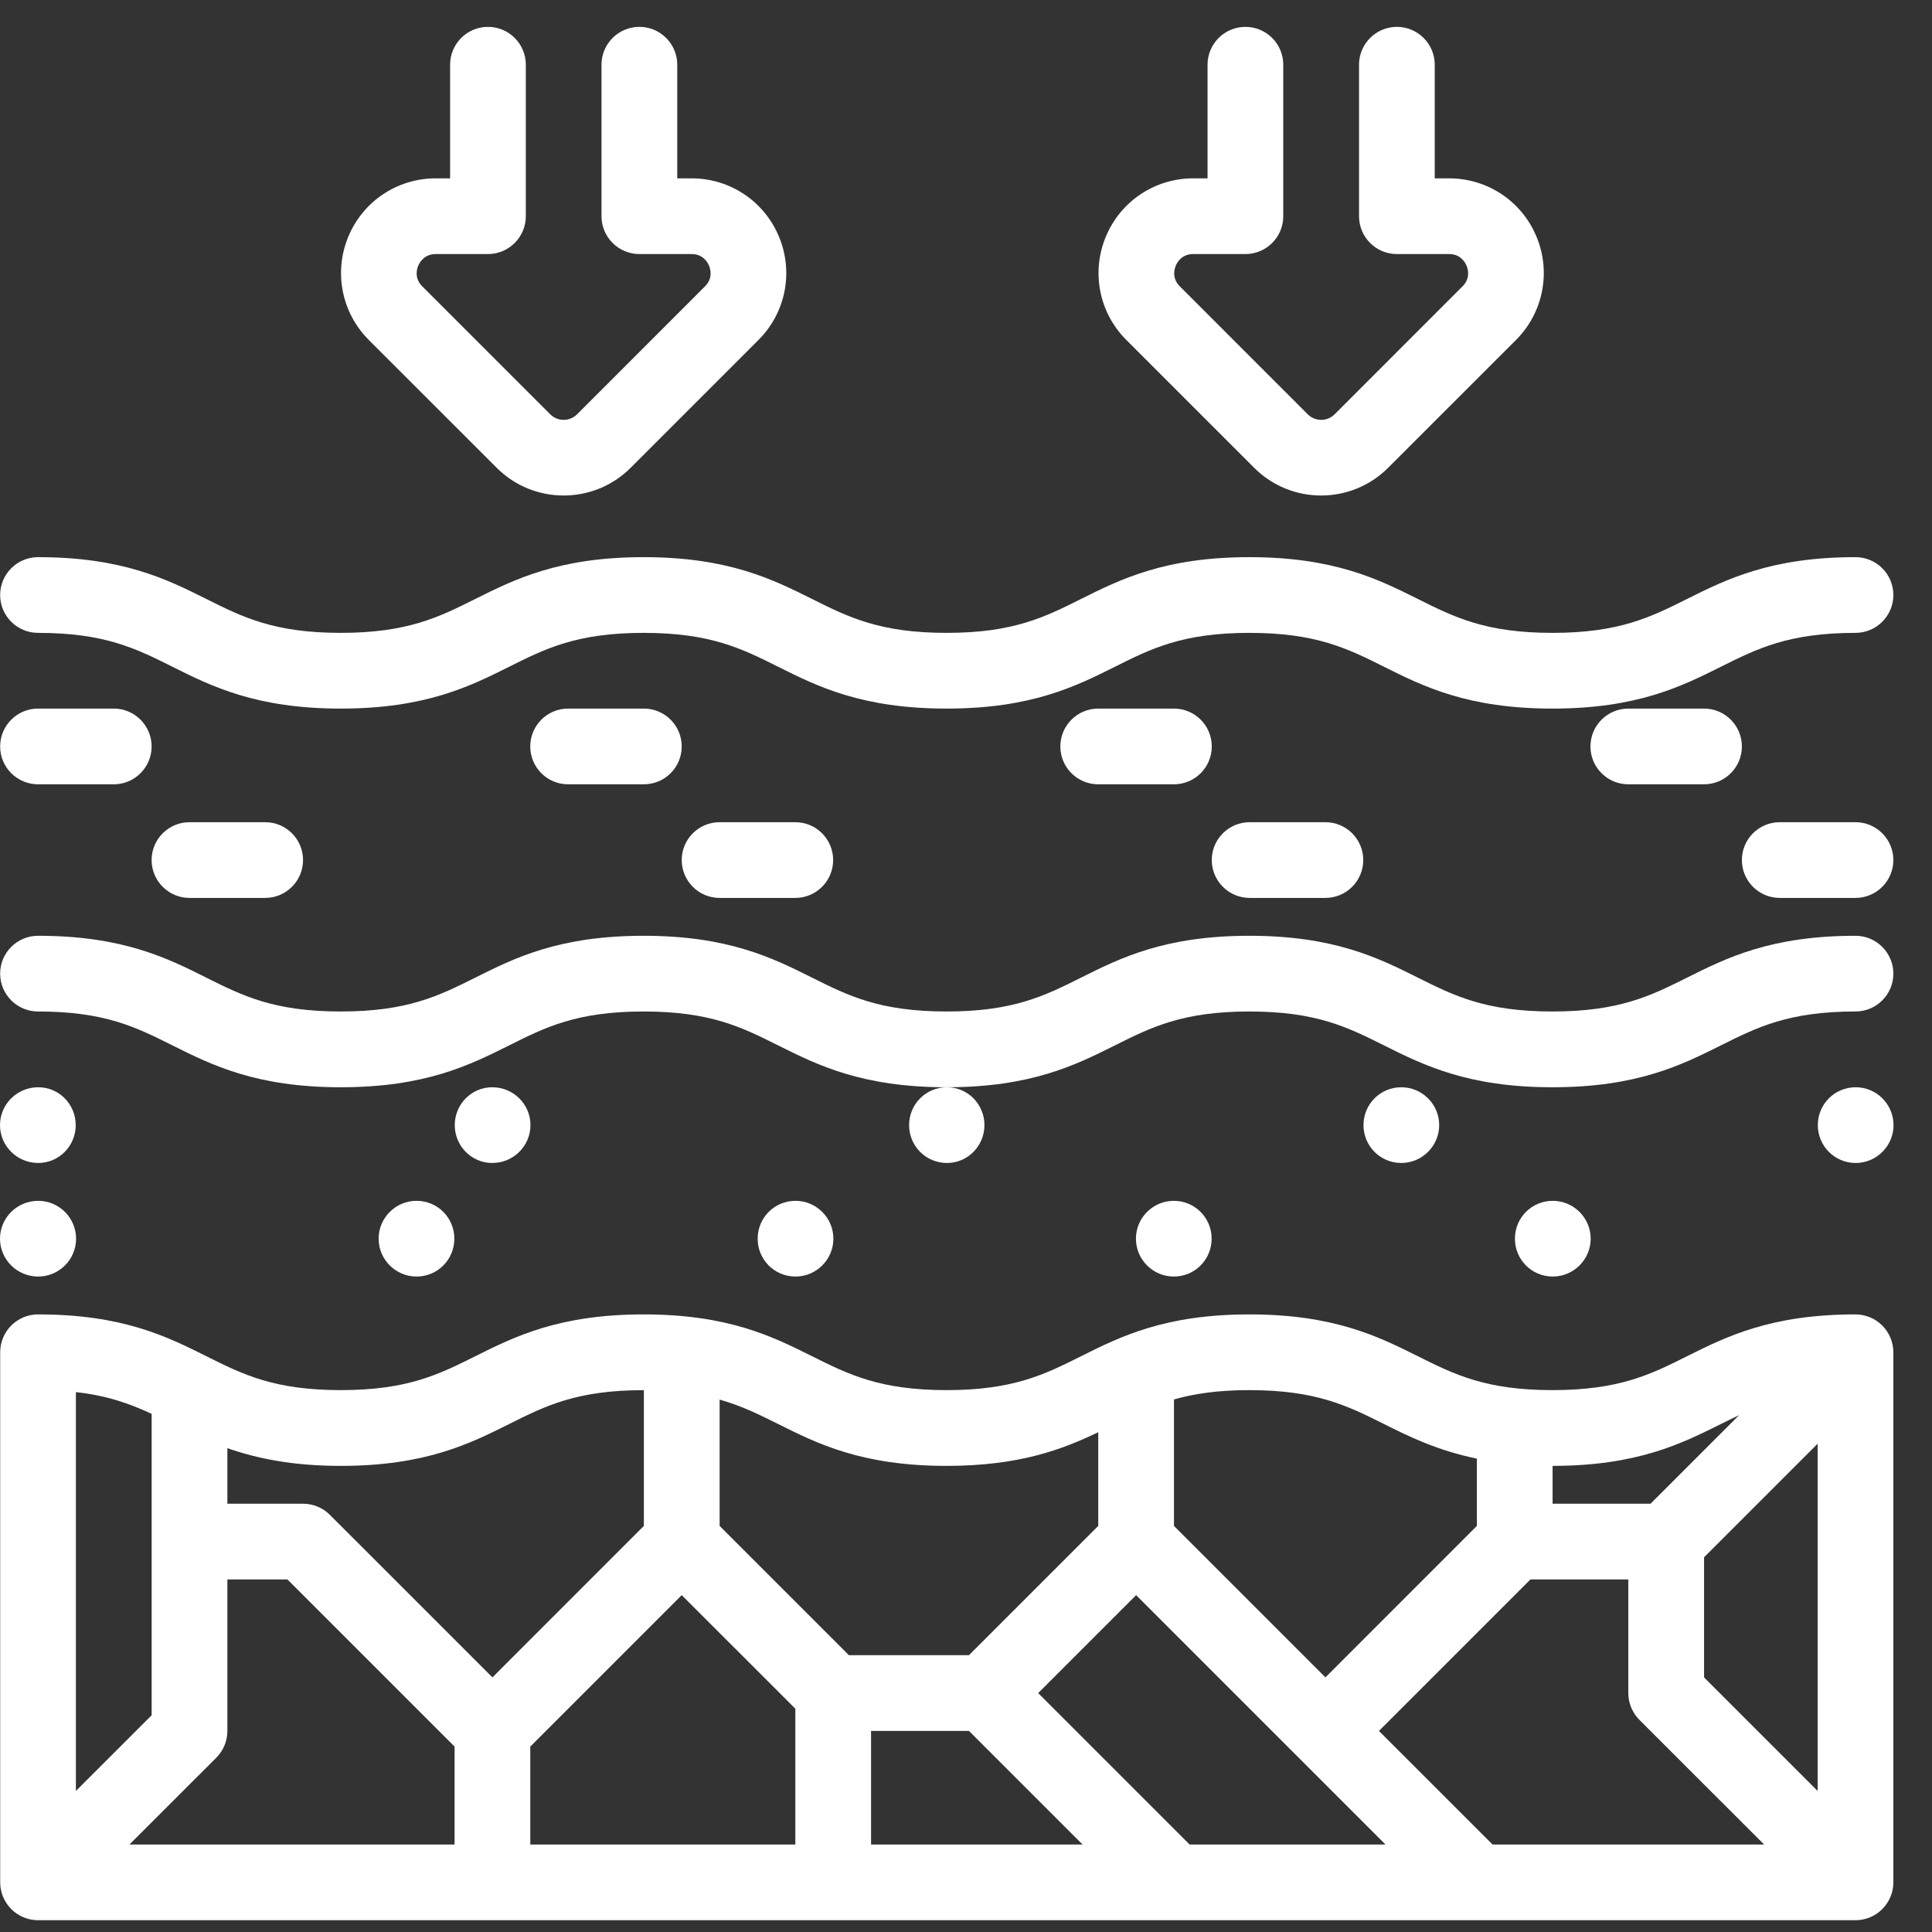 <svg width="42" height="42" viewBox="0 0 42 42" fill="none" xmlns="http://www.w3.org/2000/svg">
<rect x="0" y="0" width="42" height="42" fill="#333333" stroke="none"/>
<path d="M40.337 12.112C38.495 12.112 37.528 12.595 36.675 13.021C35.884 13.416 35.201 13.758 33.748 13.758C32.295 13.758 31.613 13.416 30.823 13.021C29.969 12.595 29.001 12.112 27.161 12.112C25.32 12.112 24.354 12.595 23.501 13.021C22.711 13.416 22.029 13.758 20.578 13.758C19.126 13.758 18.443 13.416 17.653 13.021C16.799 12.595 15.832 12.112 13.992 12.112C12.151 12.112 11.185 12.595 10.332 13.021C9.542 13.416 8.859 13.758 7.408 13.758C5.957 13.758 5.275 13.416 4.485 13.021C3.633 12.595 2.666 12.112 0.827 12.112C0.372 12.112 0.003 12.481 0.003 12.935C0.003 13.389 0.372 13.758 0.827 13.758C2.278 13.758 2.959 14.1 3.749 14.495C4.602 14.921 5.569 15.404 7.408 15.404C9.248 15.404 10.215 14.921 11.068 14.495C11.857 14.1 12.54 13.758 13.992 13.758C15.444 13.758 16.126 14.1 16.916 14.495C17.769 14.921 18.736 15.404 20.578 15.404C22.418 15.404 23.384 14.921 24.237 14.495C25.026 14.1 25.709 13.758 27.161 13.758C28.614 13.758 29.297 14.1 30.087 14.495C30.94 14.921 31.907 15.404 33.748 15.404C35.59 15.404 36.557 14.921 37.41 14.495C38.201 14.1 38.884 13.758 40.337 13.758C40.791 13.758 41.16 13.389 41.16 12.935C41.16 12.481 40.791 12.112 40.337 12.112H40.337Z" fill="white"/>
<path d="M40.337 21.989C40.791 21.989 41.16 21.62 41.16 21.166C41.16 20.712 40.791 20.343 40.337 20.343C38.495 20.343 37.528 20.826 36.675 21.253C35.884 21.648 35.201 21.989 33.748 21.989C32.295 21.989 31.613 21.648 30.823 21.253C29.969 20.826 29.001 20.343 27.161 20.343C25.32 20.343 24.354 20.826 23.501 21.253C22.711 21.648 22.029 21.989 20.578 21.989C19.126 21.989 18.443 21.648 17.653 21.253C16.799 20.826 15.832 20.343 13.992 20.343C12.151 20.343 11.185 20.826 10.332 21.253C9.542 21.648 8.859 21.989 7.408 21.989C5.957 21.989 5.275 21.648 4.485 21.253C3.633 20.826 2.666 20.343 0.827 20.343C0.372 20.343 0.003 20.712 0.003 21.166C0.003 21.62 0.372 21.989 0.827 21.989C2.278 21.989 2.959 22.331 3.749 22.726C4.602 23.152 5.569 23.636 7.408 23.636C9.248 23.636 10.215 23.152 11.068 22.726C11.857 22.331 12.54 21.989 13.992 21.989C15.444 21.989 16.126 22.331 16.916 22.726C17.769 23.152 18.736 23.636 20.578 23.636C22.418 23.636 23.384 23.152 24.237 22.726C25.026 22.331 25.709 21.989 27.161 21.989C28.614 21.989 29.297 22.331 30.087 22.726C30.94 23.152 31.907 23.636 33.748 23.636C35.59 23.636 36.557 23.152 37.41 22.726C38.201 22.331 38.884 21.989 40.337 21.989H40.337Z" fill="white"/>
<path d="M40.652 28.637C40.551 28.596 40.444 28.574 40.337 28.574C38.496 28.574 37.529 29.057 36.675 29.483C35.885 29.878 35.201 30.22 33.749 30.22C32.296 30.22 31.613 29.878 30.823 29.483C29.97 29.057 29.002 28.574 27.161 28.574C25.32 28.574 24.355 29.057 23.502 29.483C22.712 29.878 22.029 30.22 20.578 30.22C19.126 30.22 18.444 29.878 17.653 29.483C16.8 29.057 15.833 28.574 13.992 28.574C12.152 28.574 11.186 29.057 10.333 29.483C9.542 29.878 8.86 30.22 7.409 30.22C5.958 30.22 5.276 29.878 4.486 29.483C3.634 29.057 2.667 28.574 0.827 28.574C0.373 28.574 0.004 28.943 0.004 29.397V40.921C0.004 41.028 0.026 41.135 0.067 41.236C0.15 41.437 0.311 41.597 0.512 41.681C0.613 41.722 0.72 41.744 0.827 41.744H40.337C40.444 41.744 40.551 41.722 40.652 41.681C40.853 41.598 41.013 41.437 41.097 41.236C41.139 41.135 41.16 41.028 41.16 40.921V29.397C41.16 29.29 41.138 29.183 41.097 29.083C41.013 28.881 40.853 28.721 40.652 28.637ZM32.447 40.098L29.977 37.629L33.27 34.336H35.398V36.806C35.398 37.024 35.485 37.234 35.639 37.388L38.35 40.098L32.447 40.098ZM25.861 40.098L22.569 36.806L24.698 34.677L30.119 40.098H25.861ZM4.702 38.211C4.857 38.056 4.943 37.847 4.943 37.629V34.336H6.249L9.882 37.969V40.098H2.814L4.702 38.211ZM11.528 37.969L14.82 34.677L17.29 37.146V40.098H11.528V37.969ZM18.936 37.629H21.065L23.534 40.098H18.936V37.629ZM37.045 36.465V33.854L39.514 31.385V38.934L37.045 36.465ZM37.411 30.957C37.545 30.891 37.675 30.826 37.806 30.765L35.881 32.69H33.752V31.867C35.591 31.866 36.558 31.383 37.411 30.957ZM30.087 30.957C30.641 31.234 31.247 31.533 32.106 31.709V33.172L28.814 36.465L25.521 33.172V30.423C25.957 30.299 26.471 30.22 27.162 30.22C28.615 30.221 29.297 30.562 30.087 30.957L30.087 30.957ZM20.578 31.867C22.164 31.867 23.1 31.507 23.875 31.135V33.172L21.065 35.982H18.454L15.644 33.172V30.426C16.121 30.561 16.506 30.752 16.917 30.957C17.77 31.384 18.737 31.867 20.578 31.867ZM11.069 30.957C11.858 30.562 12.54 30.221 13.992 30.221H13.997V33.172L10.705 36.465L7.171 32.931C7.017 32.776 6.807 32.69 6.589 32.69H4.943V31.482C5.571 31.701 6.341 31.867 7.409 31.867C9.248 31.867 10.216 31.384 11.069 30.957ZM3.297 30.736V37.288L1.65 38.934V30.263C2.344 30.341 2.831 30.519 3.297 30.736Z" fill="white"/>
<path d="M4.119 19.52H5.765C6.219 19.52 6.588 19.151 6.588 18.697C6.588 18.242 6.219 17.874 5.765 17.874H4.119C3.665 17.874 3.296 18.242 3.296 18.697C3.296 19.151 3.665 19.52 4.119 19.52Z" fill="white"/>
<path d="M2.473 15.404H0.827C0.372 15.404 0.003 15.773 0.003 16.227C0.003 16.682 0.372 17.05 0.827 17.05H2.473C2.927 17.05 3.296 16.682 3.296 16.227C3.296 15.773 2.927 15.404 2.473 15.404Z" fill="white"/>
<path d="M15.643 19.52H17.289C17.743 19.52 18.112 19.151 18.112 18.697C18.112 18.242 17.743 17.874 17.289 17.874H15.643C15.189 17.874 14.82 18.242 14.82 18.697C14.82 19.151 15.189 19.52 15.643 19.52Z" fill="white"/>
<path d="M13.997 15.404H12.35C11.896 15.404 11.527 15.773 11.527 16.227C11.527 16.682 11.896 17.05 12.35 17.05H13.997C14.451 17.05 14.82 16.682 14.82 16.227C14.82 15.773 14.451 15.404 13.997 15.404Z" fill="white"/>
<path d="M27.167 19.52H28.813C29.267 19.52 29.636 19.151 29.636 18.697C29.636 18.242 29.267 17.874 28.813 17.874H27.167C26.712 17.874 26.343 18.242 26.343 18.697C26.343 19.151 26.712 19.52 27.167 19.52Z" fill="white"/>
<path d="M25.52 15.404H23.874C23.42 15.404 23.051 15.773 23.051 16.227C23.051 16.682 23.42 17.05 23.874 17.05H25.52C25.975 17.05 26.343 16.682 26.343 16.227C26.343 15.773 25.975 15.404 25.52 15.404Z" fill="white"/>
<path d="M40.337 17.874H38.69C38.236 17.874 37.867 18.242 37.867 18.697C37.867 19.151 38.236 19.52 38.69 19.52H40.337C40.791 19.52 41.16 19.151 41.16 18.697C41.16 18.242 40.791 17.874 40.337 17.874Z" fill="white"/>
<path d="M37.044 17.05C37.498 17.05 37.867 16.682 37.867 16.227C37.867 15.773 37.498 15.404 37.044 15.404H35.398C34.944 15.404 34.575 15.773 34.575 16.227C34.575 16.682 34.944 17.05 35.398 17.05H37.044Z" fill="white"/>
<path d="M24.694 26.928C24.694 27.381 25.064 27.751 25.517 27.751C25.977 27.751 26.34 27.381 26.34 26.928C26.34 26.475 25.977 26.105 25.517 26.105C25.064 26.105 24.694 26.475 24.694 26.928Z" fill="white"/>
<path d="M32.933 26.928C32.933 27.381 33.296 27.751 33.756 27.751C34.209 27.751 34.58 27.381 34.58 26.928C34.58 26.475 34.209 26.105 33.756 26.105C33.296 26.105 32.933 26.475 32.933 26.928Z" fill="white"/>
<path d="M8.231 26.928C8.231 27.381 8.601 27.751 9.054 27.751C9.515 27.751 9.877 27.381 9.877 26.928C9.877 26.475 9.515 26.105 9.054 26.105C8.601 26.105 8.231 26.475 8.231 26.928Z" fill="white"/>
<path d="M16.471 26.928C16.471 27.381 16.833 27.751 17.294 27.751C17.747 27.751 18.117 27.381 18.117 26.928C18.117 26.475 17.747 26.105 17.294 26.105C16.833 26.105 16.471 26.475 16.471 26.928Z" fill="white"/>
<path d="M0.831 27.751C1.284 27.751 1.654 27.381 1.654 26.928C1.654 26.475 1.284 26.105 0.831 26.105C0.37 26.105 0 26.475 0 26.928C0 27.381 0.37 27.751 0.831 27.751Z" fill="white"/>
<path d="M19.763 24.459C19.763 24.911 20.125 25.282 20.586 25.282C21.039 25.282 21.401 24.911 21.401 24.459C21.401 24.006 21.039 23.636 20.586 23.636C20.125 23.636 19.763 24.006 19.763 24.459Z" fill="white"/>
<path d="M9.886 24.459C9.886 24.911 10.248 25.282 10.701 25.282C11.162 25.282 11.532 24.911 11.532 24.459C11.532 24.006 11.162 23.636 10.701 23.636C10.248 23.636 9.886 24.006 9.886 24.459Z" fill="white"/>
<path d="M29.641 24.459C29.641 24.911 30.003 25.282 30.464 25.282C30.916 25.282 31.287 24.911 31.287 24.459C31.287 24.006 30.916 23.636 30.464 23.636C30.003 23.636 29.641 24.006 29.641 24.459Z" fill="white"/>
<path d="M40.341 23.636C39.881 23.636 39.518 24.006 39.518 24.459C39.518 24.911 39.881 25.282 40.341 25.282C40.794 25.282 41.164 24.911 41.164 24.459C41.164 24.006 40.794 23.636 40.341 23.636Z" fill="white"/>
<path d="M0.831 25.282C1.284 25.282 1.646 24.911 1.646 24.459C1.646 24.006 1.284 23.636 0.831 23.636C0.37 23.636 0 24.006 0 24.459C0 24.911 0.37 25.282 0.831 25.282Z" fill="white"/>
<path d="M25.94 5.523H27.074C27.529 5.523 27.897 5.154 27.897 4.7V1.407C27.897 0.953 27.529 0.584 27.074 0.584C26.62 0.584 26.251 0.953 26.251 1.407V3.877H25.94C25.104 3.877 24.359 4.375 24.039 5.147C23.719 5.919 23.894 6.799 24.485 7.39L27.265 10.17C27.666 10.571 28.193 10.772 28.721 10.772C29.248 10.772 29.774 10.571 30.176 10.17L32.957 7.39C33.547 6.799 33.723 5.918 33.403 5.147C33.083 4.375 32.337 3.877 31.502 3.877H31.19V1.407C31.19 0.953 30.821 0.584 30.367 0.584C29.913 0.584 29.544 0.953 29.544 1.407V4.7C29.544 5.154 29.913 5.523 30.367 5.523H31.502C31.75 5.523 31.85 5.701 31.882 5.777C31.914 5.854 31.969 6.051 31.793 6.226L29.013 9.007C28.852 9.168 28.591 9.167 28.43 9.007L25.649 6.226C25.474 6.051 25.528 5.853 25.56 5.777C25.591 5.701 25.692 5.523 25.94 5.523Z" fill="white"/>
<path d="M9.473 5.523H10.608C11.062 5.523 11.431 5.154 11.431 4.7V1.407C11.431 0.953 11.062 0.584 10.608 0.584C10.153 0.584 9.785 0.953 9.785 1.407V3.877H9.473C8.637 3.877 7.891 4.375 7.571 5.147C7.252 5.919 7.427 6.799 8.017 7.39L10.798 10.17C11.199 10.571 11.726 10.772 12.253 10.772C12.781 10.772 13.308 10.571 13.709 10.17L16.489 7.39C17.08 6.799 17.255 5.919 16.935 5.147C16.616 4.375 15.869 3.877 15.034 3.877H14.723V1.407C14.723 0.953 14.354 0.584 13.9 0.584C13.445 0.584 13.076 0.953 13.076 1.407V4.7C13.076 5.154 13.445 5.523 13.9 5.523H15.034C15.282 5.523 15.383 5.701 15.414 5.777C15.446 5.854 15.501 6.051 15.325 6.226L12.545 9.007C12.384 9.167 12.123 9.168 11.962 9.007L9.181 6.226C9.005 6.051 9.06 5.853 9.092 5.777C9.123 5.702 9.225 5.523 9.473 5.523Z" fill="white"/>
</svg>
